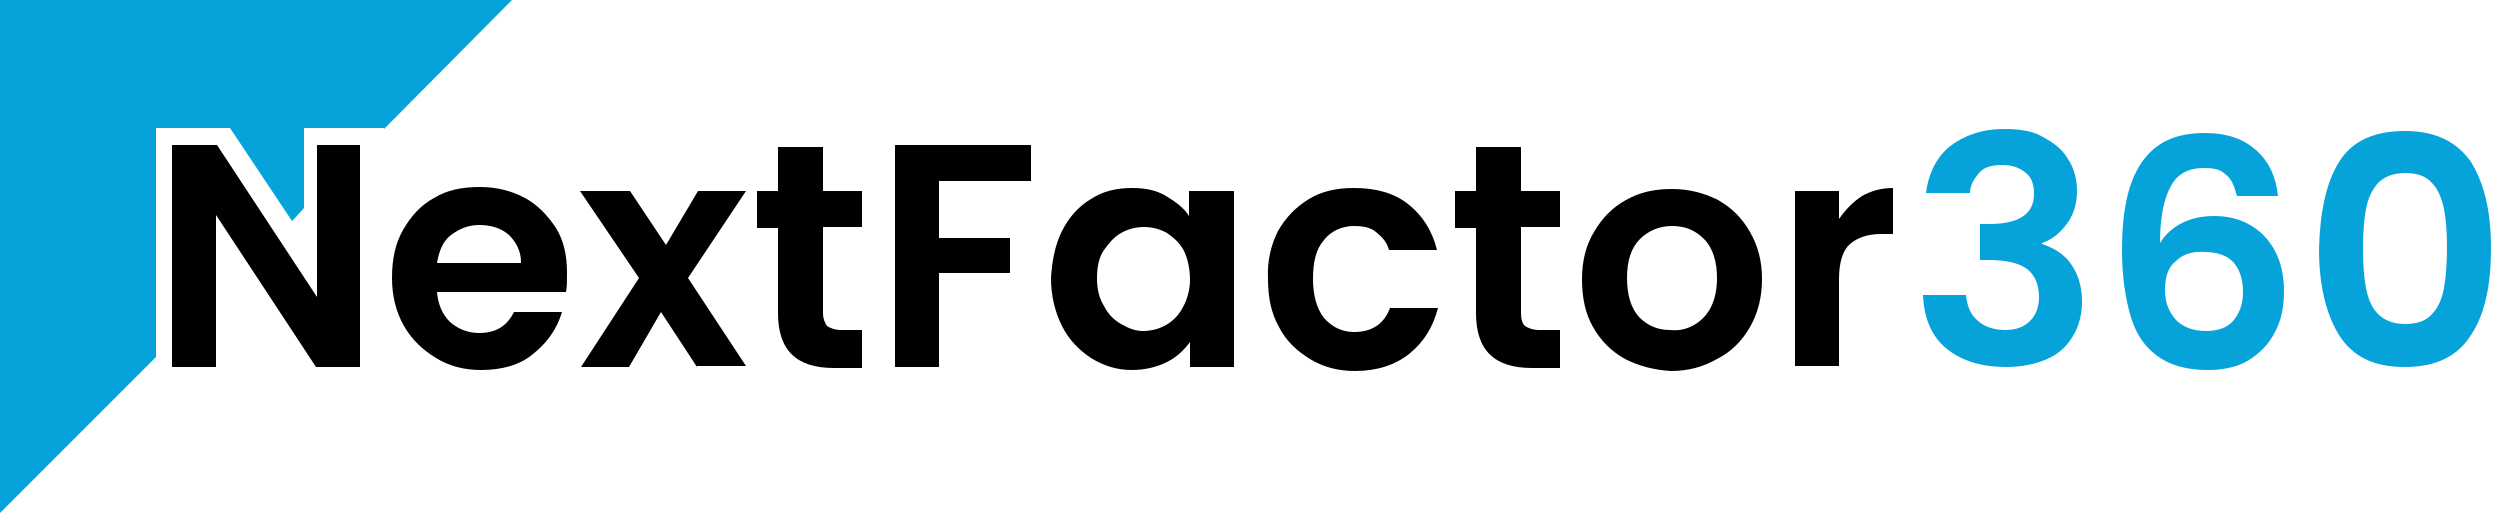 <?xml version="1.0" encoding="utf-8"?>
<!-- Generator: Adobe Illustrator 27.7.0, SVG Export Plug-In . SVG Version: 6.00 Build 0)  -->
<svg version="1.0" id="Layer_1" xmlns="http://www.w3.org/2000/svg" xmlns:xlink="http://www.w3.org/1999/xlink" x="0px" y="0px"
	 width="250px" height="52px" viewBox="0 0 250 52" enable-background="new 0 0 250 52" xml:space="preserve">
<g>
	<g>
		<path fill="none" d="M29.2,22.1l0.3-0.3L29.2,22.1z"/>
		<polygon fill="#06A3DA" points="23,12.8 29.2,22.1 29.5,21.8 30.4,20.8 30.4,12.8 38.4,12.8 38.4,12.9 51.2,0 0,0 0,51.3 
			15.6,35.7 15.6,12.8 		"/>
	</g>
	<g>
		<path d="M36,36.7h-4.4l-10-15.2v15.2h-4.4V14.5h4.5l10,15.2V14.5H36C36,14.5,36,36.7,36,36.7z"/>
		<path d="M56.6,29.2H43.7c0.1,1.2,0.5,2.2,1.3,3c0.8,0.7,1.8,1.1,2.9,1.1c1.7,0,2.8-0.7,3.5-2.1h4.8c-0.5,1.7-1.5,3.1-2.9,4.2
			C52,36.5,50.2,37,48.1,37c-1.7,0-3.2-0.4-4.5-1.2s-2.4-1.8-3.2-3.2c-0.8-1.4-1.2-3-1.2-4.8s0.3-3.4,1.1-4.8
			c0.8-1.4,1.8-2.5,3.1-3.2c1.3-0.8,2.8-1.1,4.6-1.1c1.7,0,3.2,0.4,4.5,1.1c1.3,0.7,2.3,1.8,3.1,3c0.8,1.3,1.1,2.8,1.1,4.5
			C56.7,28.2,56.7,28.7,56.6,29.2z M52.1,26.2c0-1.1-0.5-2-1.2-2.7c-0.8-0.7-1.8-1-3-1c-1.1,0-2,0.4-2.8,1c-0.8,0.6-1.2,1.6-1.4,2.8
			H52.1z"/>
		<path d="M69.7,36.7l-3.6-5.5l-3.2,5.5h-4.8l5.8-8.9L58,19.1h5l3.6,5.4l3.2-5.4h4.8l-5.8,8.7l5.8,8.8H69.7z"/>
		<path d="M82.3,22.8v8.5c0,0.6,0.2,1,0.4,1.3c0.3,0.2,0.8,0.4,1.4,0.4h2.1v3.8h-2.8c-3.8,0-5.6-1.8-5.6-5.5v-8.5h-2.1v-3.7h2.1
			v-4.4h4.5v4.4h3.9v3.6H82.3z"/>
		<path d="M103.1,14.5v3.6h-9.2v5.7h7.1v3.5h-7.1v9.4h-4.4V14.5H103.1z"/>
		<path d="M106.2,23.1c0.7-1.4,1.7-2.5,2.9-3.2c1.2-0.8,2.6-1.1,4.1-1.1c1.3,0,2.4,0.2,3.4,0.8s1.8,1.2,2.3,2v-2.5h4.5v17.6H119
			v-2.5c-0.6,0.8-1.3,1.5-2.3,2s-2.2,0.8-3.5,0.8c-1.5,0-2.8-0.4-4.1-1.2c-1.2-0.8-2.2-1.8-2.9-3.2c-0.7-1.4-1.1-3-1.1-4.8
			C105.2,26.1,105.5,24.5,106.2,23.1z M118.4,25.1c-0.4-0.8-1-1.3-1.7-1.8c-0.7-0.4-1.5-0.6-2.3-0.6c-0.8,0-1.6,0.2-2.3,0.6
			c-0.7,0.4-1.2,1-1.7,1.7s-0.7,1.7-0.7,2.8s0.2,2,0.7,2.8c0.4,0.8,1,1.4,1.7,1.8c0.7,0.4,1.4,0.7,2.2,0.7c0.8,0,1.6-0.2,2.3-0.6
			c0.7-0.4,1.3-1,1.7-1.8C118.7,30,119,29,119,28S118.8,25.9,118.4,25.1z"/>
		<path d="M127.8,23.1c0.8-1.4,1.8-2.4,3.1-3.2c1.3-0.8,2.8-1.1,4.5-1.1c2.2,0,4,0.5,5.4,1.6c1.4,1.1,2.4,2.6,2.9,4.6h-4.8
			c-0.2-0.8-0.7-1.3-1.3-1.8c-0.6-0.5-1.4-0.6-2.2-0.6c-1.2,0-2.3,0.5-3,1.4c-0.8,0.9-1.1,2.2-1.1,3.9s0.4,3,1.1,3.9
			c0.8,0.9,1.8,1.4,3,1.4c1.8,0,3-0.8,3.6-2.4h4.8c-0.5,1.9-1.4,3.4-2.9,4.6c-1.4,1.1-3.2,1.7-5.4,1.7c-1.7,0-3.2-0.4-4.5-1.2
			s-2.4-1.8-3.1-3.2c-0.8-1.4-1.1-3-1.1-4.8C126.7,26.1,127.1,24.5,127.8,23.1z"/>
		<path d="M152.1,22.8v8.5c0,0.6,0.1,1,0.4,1.3c0.3,0.2,0.8,0.4,1.4,0.4h2.1v3.8h-2.8c-3.8,0-5.6-1.8-5.6-5.5v-8.5h-2.1v-3.7h2.1
			v-4.4h4.5v4.4h3.9v3.6H152.1z"/>
		<path d="M162.5,35.9c-1.4-0.8-2.4-1.8-3.2-3.2c-0.8-1.4-1.1-3-1.1-4.8s0.4-3.4,1.2-4.7c0.8-1.4,1.9-2.5,3.2-3.2
			c1.4-0.8,2.9-1.1,4.6-1.1c1.7,0,3.2,0.4,4.6,1.1c1.4,0.8,2.4,1.8,3.2,3.2c0.8,1.4,1.2,2.9,1.2,4.7s-0.4,3.4-1.2,4.8
			c-0.8,1.4-1.9,2.5-3.3,3.2c-1.4,0.8-2.9,1.2-4.6,1.2C165.4,37,163.9,36.6,162.5,35.9z M169.4,32.5c0.7-0.4,1.3-1,1.7-1.8
			c0.4-0.8,0.6-1.8,0.6-2.9c0-1.6-0.4-3-1.3-3.9c-0.9-0.9-1.9-1.3-3.2-1.3s-2.4,0.5-3.2,1.3c-0.9,0.9-1.3,2.2-1.3,3.9s0.4,3,1.2,3.9
			c0.9,0.9,1.9,1.3,3.1,1.3C167.9,33.1,168.7,32.9,169.4,32.5z"/>
		<path d="M186.2,19.6c0.9-0.5,1.9-0.8,3.1-0.8v4.6h-1.2c-1.4,0-2.4,0.4-3.1,1c-0.7,0.6-1.1,1.8-1.1,3.5v8.7h-4.4V19.1h4.4v2.8
			C184.6,20.9,185.3,20.2,186.2,19.6z"/>
		<path fill="#06A3DA" d="M194.9,14.7c1.4-1.1,3.2-1.8,5.5-1.8c1.6,0,2.9,0.2,3.9,0.8c1.1,0.6,1.9,1.2,2.5,2.2
			c0.6,0.9,0.9,2,0.9,3.2c0,1.4-0.4,2.5-1.1,3.4c-0.7,0.9-1.5,1.5-2.4,1.8v0.1c1.2,0.4,2.2,1,2.9,2c0.7,1,1.1,2.2,1.1,3.8
			c0,1.2-0.3,2.4-0.9,3.4c-0.6,1-1.4,1.8-2.6,2.3c-1.1,0.5-2.5,0.8-4.1,0.8c-2.4,0-4.4-0.6-5.9-1.8s-2.3-3-2.4-5.4h4.3
			c0.1,1,0.4,1.9,1.1,2.5c0.6,0.6,1.6,1,2.8,1c1.1,0,1.9-0.3,2.5-0.9c0.6-0.6,0.9-1.4,0.9-2.4c0-1.2-0.4-2.2-1.2-2.8
			s-2.1-0.9-3.8-0.9H198v-3.6h0.9c3,0,4.5-1,4.5-3c0-0.9-0.2-1.6-0.8-2.1c-0.6-0.5-1.3-0.8-2.4-0.8c-1,0-1.8,0.2-2.3,0.8
			s-0.9,1.2-0.9,2h-4.4C192.8,17.6,193.5,15.9,194.9,14.7z"/>
		<path fill="#06A3DA" d="M222.5,17.4c-0.5-0.5-1.2-0.6-2.2-0.6c-1.4,0-2.6,0.6-3.2,1.8c-0.7,1.2-1.1,3.1-1.1,5.7
			c0.5-0.8,1.2-1.5,2.2-2s2.1-0.7,3.2-0.7c1.4,0,2.6,0.3,3.6,0.9c1.1,0.6,1.9,1.5,2.5,2.6c0.6,1.1,0.9,2.5,0.9,4.1
			c0,1.5-0.3,2.9-0.9,4c-0.6,1.2-1.5,2.1-2.6,2.8s-2.6,1-4.1,1c-2.2,0-3.9-0.5-5.2-1.5s-2.1-2.3-2.6-4.1c-0.5-1.8-0.8-3.9-0.8-6.4
			c0-3.9,0.6-6.8,2-8.8s3.4-2.9,6.3-2.9c2.2,0,3.9,0.6,5.2,1.8s1.9,2.7,2.1,4.5h-4.1C223.4,18.5,223.1,17.8,222.5,17.4z M217.6,26.1
			c-0.8,0.6-1.1,1.6-1.1,2.9s0.4,2.2,1.1,3c0.7,0.7,1.7,1.1,3,1.1c1.1,0,2.1-0.3,2.7-1s1-1.6,1-2.9c0-1.2-0.3-2.2-0.9-2.9
			c-0.6-0.7-1.6-1.1-2.9-1.1C219.3,25.1,218.3,25.4,217.6,26.1z"/>
		<path fill="#06A3DA" d="M233.9,16.2c1.3-2.1,3.5-3.1,6.6-3.1c3.1,0,5.2,1.1,6.6,3.1c1.3,2.1,2,4.9,2,8.6c0,3.7-0.6,6.6-2,8.7
			c-1.3,2.1-3.5,3.2-6.6,3.2c-3.1,0-5.2-1-6.6-3.2c-1.3-2.1-2-5-2-8.6C232,21.2,232.6,18.3,233.9,16.2z M244.4,20.9
			c-0.2-1-0.6-2-1.2-2.6c-0.6-0.7-1.5-1-2.7-1s-2.1,0.4-2.7,1c-0.6,0.7-1,1.5-1.2,2.6c-0.2,1-0.3,2.4-0.3,3.9c0,1.6,0.1,3,0.3,4
			c0.2,1.1,0.6,2,1.2,2.6c0.6,0.6,1.5,1,2.7,1s2.1-0.3,2.7-1c0.6-0.6,1-1.5,1.2-2.6s0.3-2.5,0.3-4.1C244.7,23.2,244.6,22,244.4,20.9
			z"/>
	</g>
</g>
</svg>
